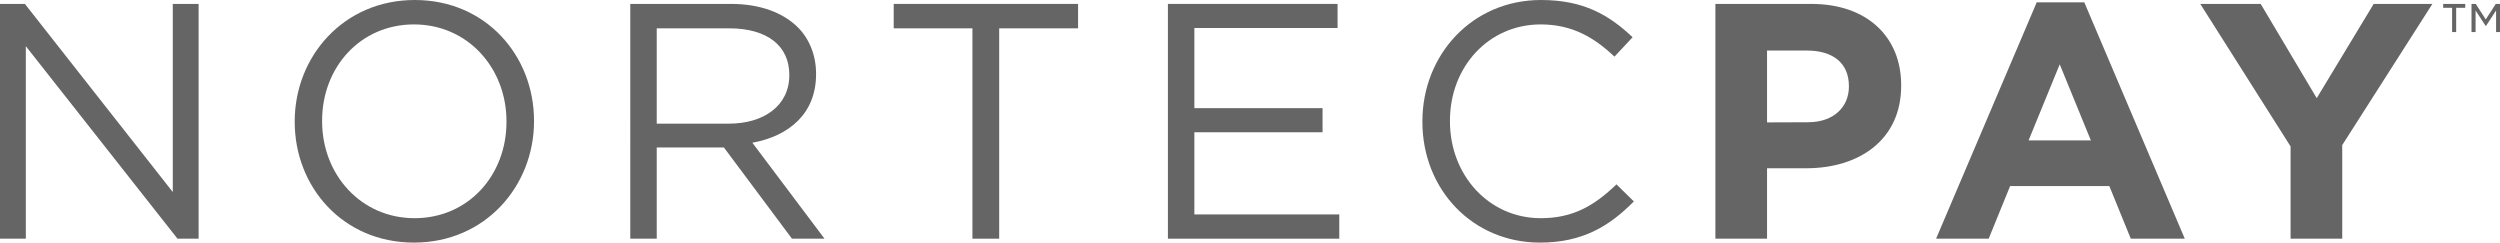 <?xml version="1.0" encoding="utf-8"?>
<!-- Generator: Adobe Illustrator 22.1.0, SVG Export Plug-In . SVG Version: 6.00 Build 0)  -->
<svg version="1.1" id="Layer_1" xmlns="http://www.w3.org/2000/svg" xmlns:xlink="http://www.w3.org/1999/xlink" x="0px" y="0px"
	 viewBox="0 0 1597.3 155" style="enable-background:new 0 0 1597.3 155;" xml:space="preserve">
<style type="text/css">
	.st0{fill:#656565;}
</style>
<g>
	<g>
		<path class="st0" d="M0,2.5h15.9l94.5,120.2V2.5h16.5v150h-13.5l-96.9-123v123H0V2.5z"/>
		<path class="st0" d="M188.3,77.9v-0.4C188.3,36.2,219.4,0,265,0s76.2,35.8,76.2,77.1v0.4c0,41.3-31.1,77.5-76.7,77.5
			S188.3,119.3,188.3,77.9z M323.6,77.9v-0.4c0-34.1-24.8-61.9-59.1-61.9S205.8,43,205.8,77.1v0.4c0,34.1,24.8,61.9,59.1,61.9
			S323.6,112,323.6,77.9z"/>
		<path class="st0" d="M402.7,2.5h64.5c18.4,0,33.2,5.6,42.6,15c7.3,7.3,11.6,17.8,11.6,29.6v0.4c0,24.9-17.1,39.4-40.7,43.7
			l46.1,61.3H506l-43.5-58.3h-42.9v58.3h-16.9L402.7,2.5L402.7,2.5z M465.7,79c22.5,0,38.6-11.6,38.6-30.9v-0.4
			c0-18.4-14.1-29.6-38.4-29.6h-46.3V79H465.7z"/>
		<path class="st0" d="M621.4,18.1H571V2.5h117.8v15.6h-50.4v134.4h-17.1V18.1H621.4z"/>
		<path class="st0" d="M746.2,2.5h108.4v15.4h-91.5v51.2H845v15.4h-81.9V137h92.6v15.5H746.2V2.5z"/>
		<path class="st0" d="M908.8,77.9v-0.4c0-42.4,31.7-77.5,75.8-77.5c27.2,0,43.5,9.6,58.5,23.8l-11.6,12.4
			c-12.6-12-26.8-20.6-47.1-20.6c-33.2,0-58,27-58,61.5v0.4c0,34.7,25.1,61.9,58,61.9c20.6,0,34.1-7.9,48.4-21.6l11.1,10.9
			c-15.6,15.8-32.8,26.3-60,26.3C940.8,155,908.8,121,908.8,77.9z"/>
		<path class="st0" d="M1096,2.5h61.3c35.8,0,57.4,21.2,57.4,51.9v0.4c0,34.7-27,52.7-60.6,52.7H1129v45h-33V2.5z M1155.2,78.1
			c16.5,0,26.1-9.9,26.1-22.7V55c0-14.8-10.3-22.7-26.8-22.7H1129v45.9L1155.2,78.1L1155.2,78.1z"/>
		<path class="st0" d="M1301.3,1.5h30.4l64.2,151h-34.5l-13.7-33.6h-63.4l-13.7,33.6H1237L1301.3,1.5z M1335.9,89.7L1316,41.1
			l-19.9,48.6H1335.9z"/>
		<path class="st0" d="M1463.4,93.4l-57.6-90.9h38.6l35.8,60.2l36.4-60.2h37.5l-57.6,90.2v59.8h-33V93.4H1463.4z"/>
	</g>
	<g>
		<path class="st0" d="M1566.8,5h-5.8V2.5h14.1V5h-5.8v15.5h-2.6V5H1566.8z M1579.1,2.5h2.7l6.4,9.9l6.4-9.9h2.7v18h-2.5V6.7
			l-6.4,9.8h-0.3l-6.4-9.8v13.8h-2.6L1579.1,2.5L1579.1,2.5z"/>
	</g>
</g>
</svg>
